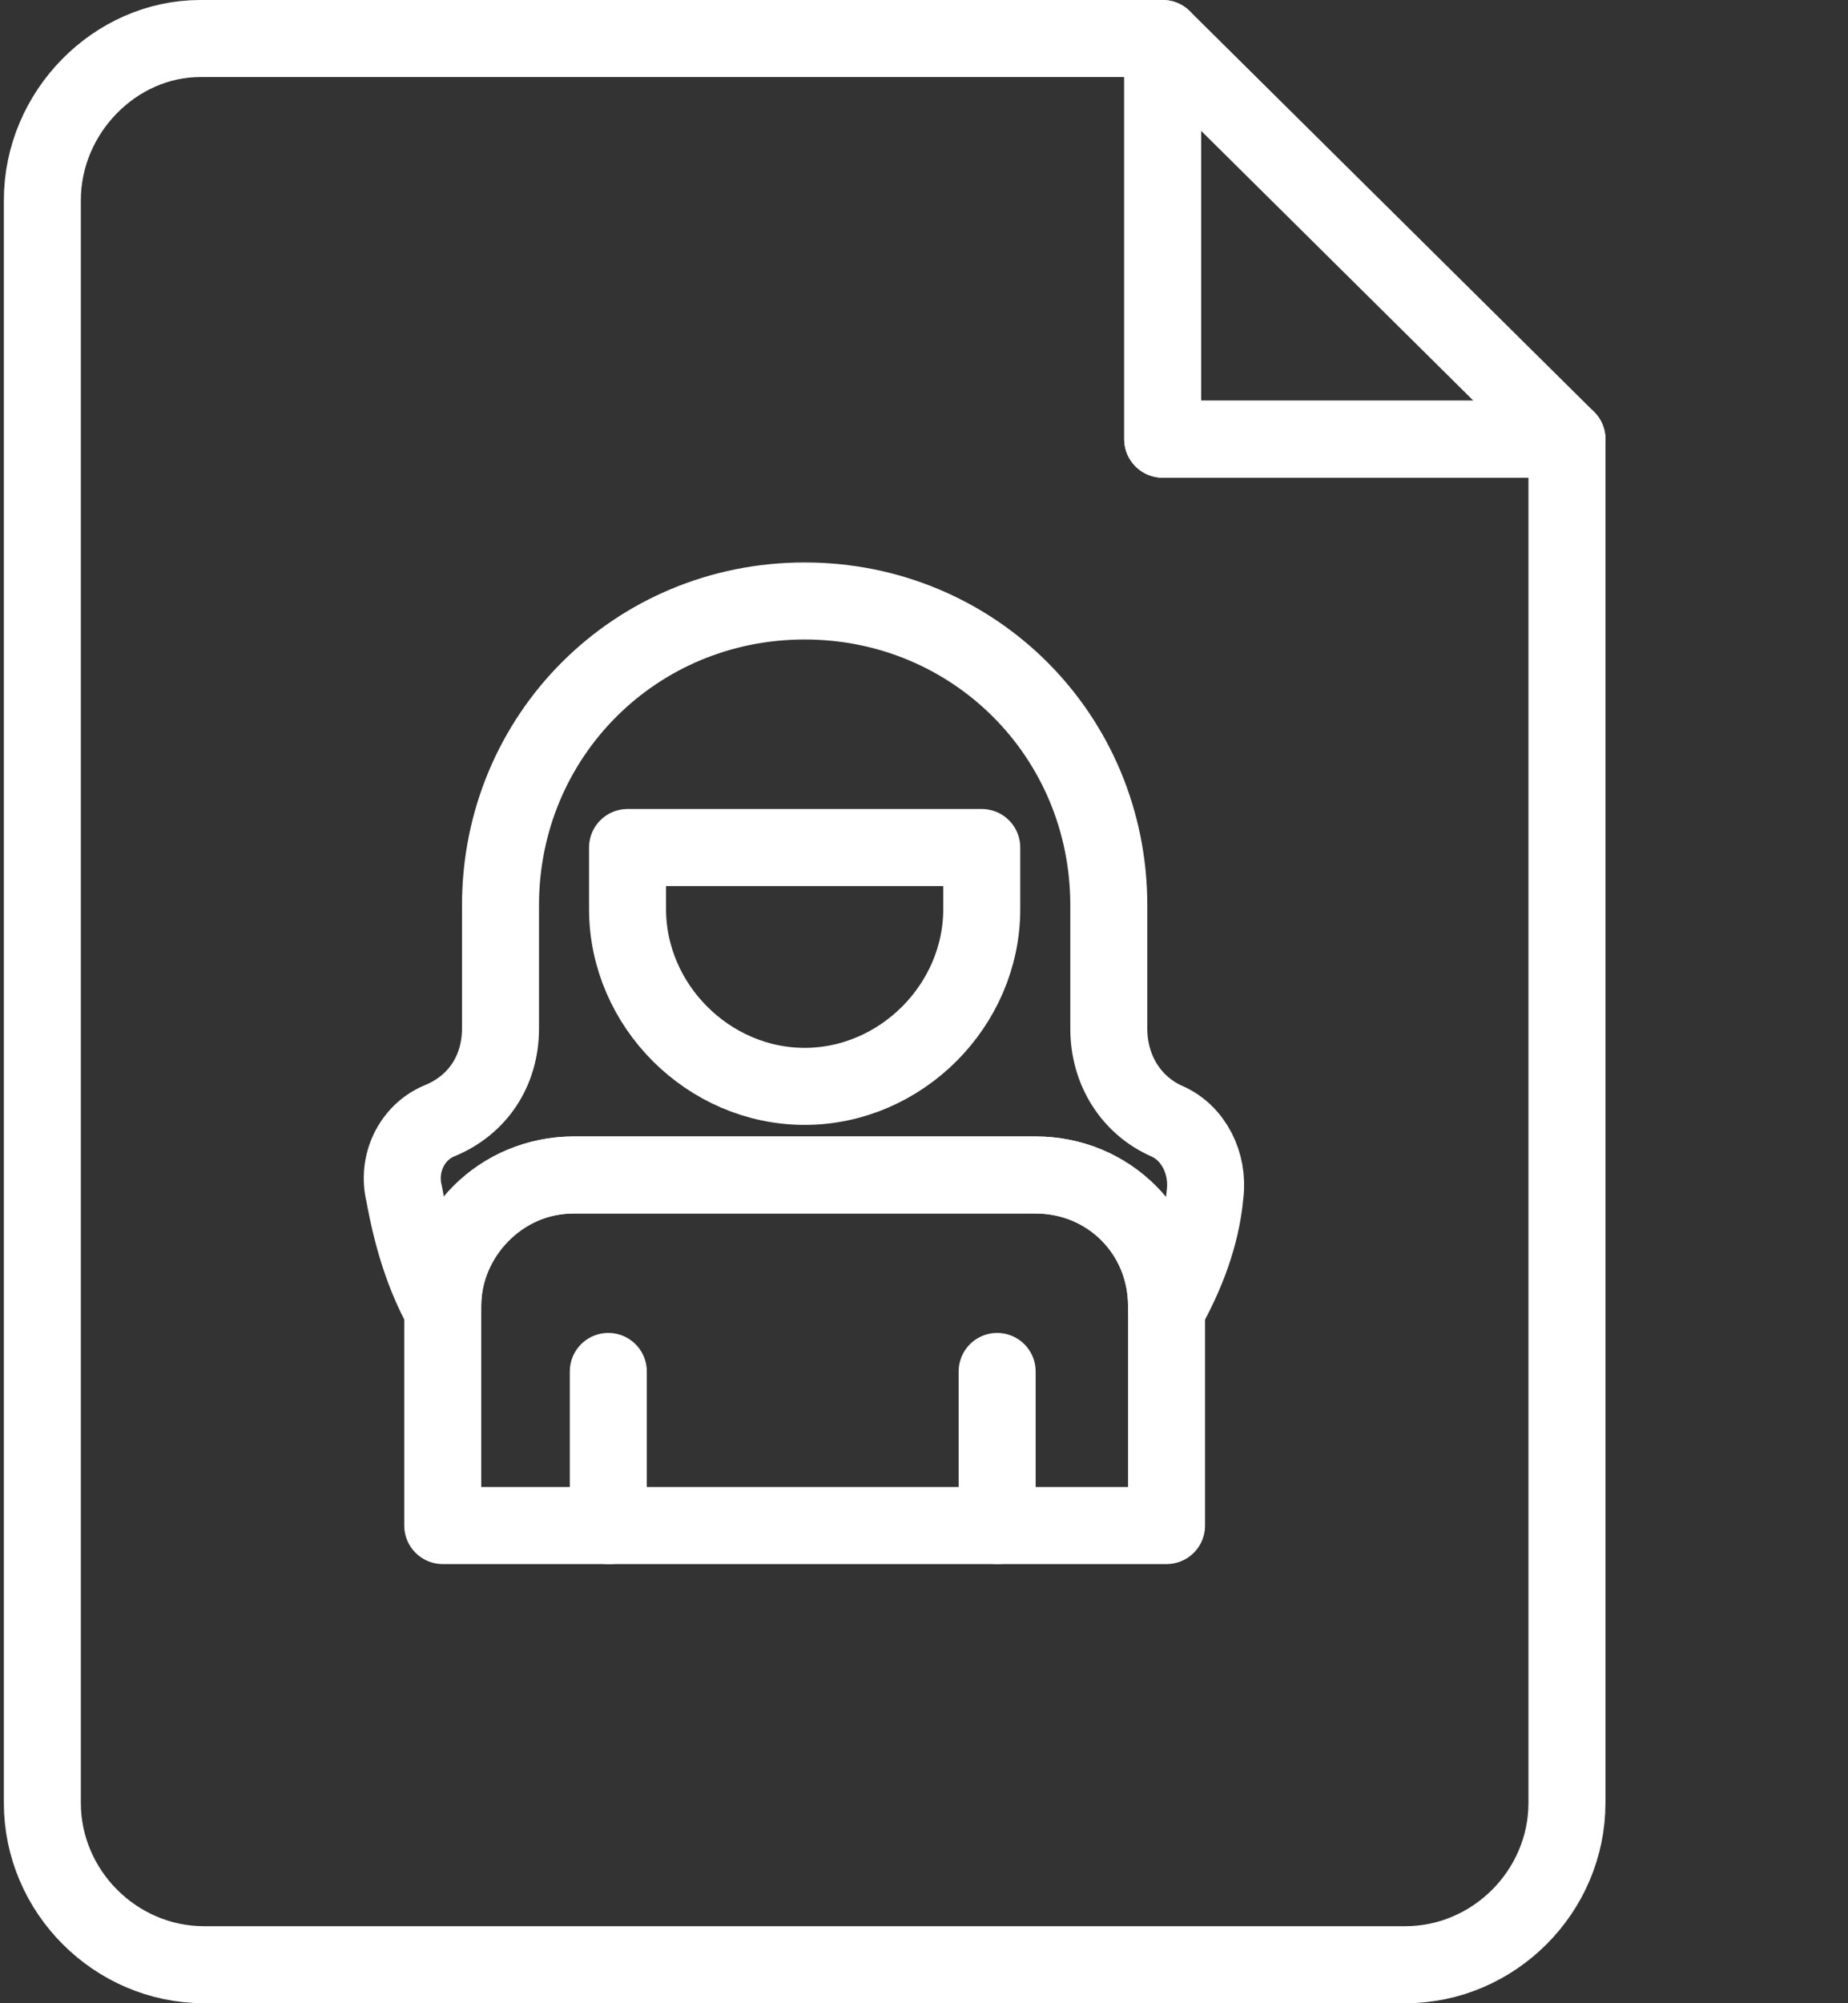 <?xml version="1.0" encoding="utf-8"?>
<!-- Generator: Adobe Illustrator 25.2.1, SVG Export Plug-In . SVG Version: 6.00 Build 0)  -->
<svg version="1.1" id="Layer_1" xmlns="http://www.w3.org/2000/svg" xmlns:xlink="http://www.w3.org/1999/xlink" x="0px" y="0px"
	 viewBox="0 0 48 52" style="enable-background:new 0 0 48 52;" xml:space="preserve">
<rect x="0" y="0" width="48" height="52" fill="#333333" stroke="none"/>
<style type="text/css">
	.st0{fill:none;stroke:#FFFFFF;stroke-width:2;stroke-linecap:round;stroke-linejoin:round;stroke-miterlimit:10;}
</style>
<g>
	<g>
		<path class="st0" d="M30.2,1h-25C3,1,1.1,2.9,1.1,5.2v41.6C1.1,49.1,3,51,5.3,51h31.2c2.3,0,4.2-1.9,4.2-4.2V11.4H30.2V1z"/>
		<polygon class="st0" points="30.2,1 30.2,11.4 40.7,11.4 		"/>
	</g>
</g>
<g>
	<path class="st0" d="M25.5,23.6c0,2.5-2.1,4.6-4.6,4.6s-4.6-2.1-4.6-4.6V22h9.2L25.5,23.6L25.5,23.6z"/>
	<g>
		<path class="st0" d="M14.9,30.5h12l0,0c1.9,0,3.4,1.5,3.4,3.4l0,5.7H11.5l0-5.7C11.5,32,13,30.5,14.9,30.5z"/>
		<path class="st0" d="M15.8,39.6C15.8,39.6,15.8,39.6,15.8,39.6l0-4c0,0,0,0,0,0L15.8,39.6C15.9,39.6,15.8,39.6,15.8,39.6z"/>
		<path class="st0" d="M25.9,39.6C25.9,39.6,25.9,39.6,25.9,39.6l0-4c0,0,0,0,0,0L25.9,39.6C25.9,39.6,25.9,39.6,25.9,39.6z"/>
	</g>
	<path class="st0" d="M30.3,29.1c-0.9-0.4-1.5-1.3-1.5-2.4v-3.2c0-4.4-3.5-7.9-7.9-7.9S13,19.1,13,23.5v3.2c0,1.1-0.6,2-1.6,2.4
		c-0.7,0.3-1.1,1.1-0.9,1.9c0.2,1.1,0.5,2.1,1,3v-0.1c0-1.8,1.5-3.4,3.4-3.4h12l0,0c1.9,0,3.4,1.5,3.4,3.4V34c0.5-0.9,0.9-1.9,1-3
		C31.4,30.2,31,29.4,30.3,29.1z"/>
</g>
</svg>
